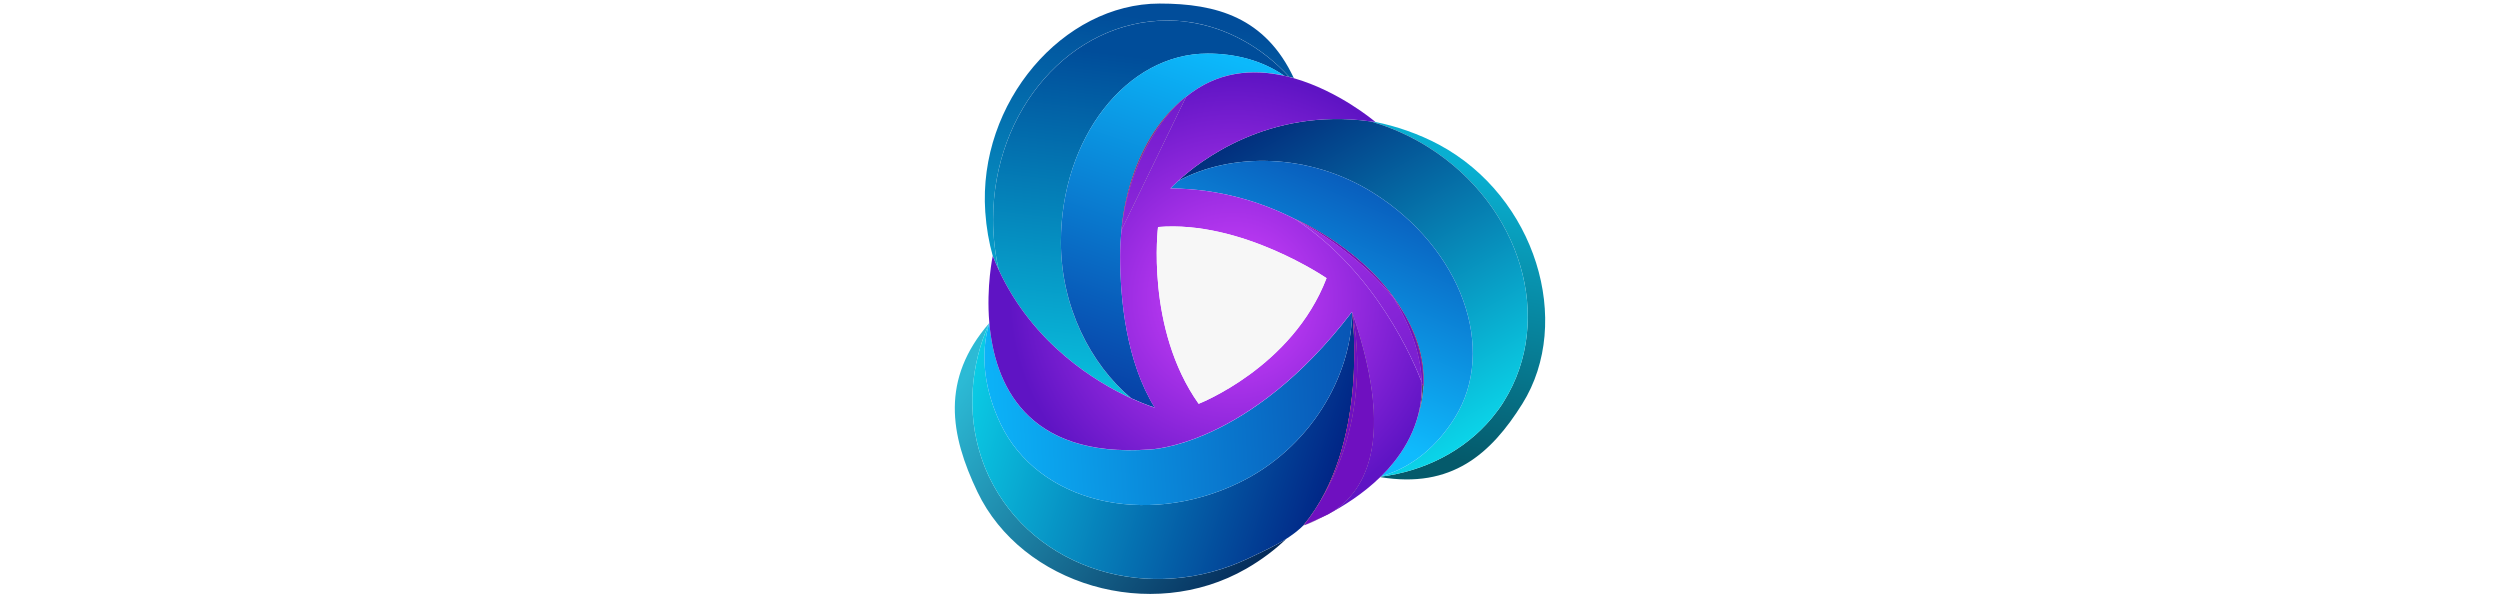 <?xml version="1.0" encoding="utf-8"?>
<svg width="159" height="38" viewBox="0 0 38 38" fill="none" xmlns="http://www.w3.org/2000/svg">
  <g transform="matrix(1, 0, 0, 1, 0.226, 0)">
    <path d="M2.436 13.964C2.436 6.971 7.4 1.303 13.524 1.303C13.543 1.303 13.558 1.303 13.576 1.303C13.594 1.303 13.612 1.303 13.63 1.303C13.788 1.303 13.946 1.31 14.104 1.319C14.113 1.319 14.124 1.321 14.133 1.321C14.264 1.33 14.393 1.343 14.521 1.357C14.625 1.368 14.726 1.377 14.828 1.393H14.839C17.309 1.735 19.564 3.023 21.266 4.887C21.365 4.912 21.464 4.939 21.561 4.966C19.755 1.11 16.645 0.226 13.026 0.226C6.901 0.226 1.457 6.505 1.937 13.482C2.007 14.491 2.172 15.419 2.413 16.277C2.533 16.582 2.661 16.876 2.794 17.164C2.56 16.141 2.436 15.07 2.436 13.964Z" fill="url(#paint0_linear_944_34203)"/>
    <path d="M14.839 1.393H14.828C14.726 1.377 14.625 1.368 14.521 1.357C14.393 1.343 14.264 1.33 14.133 1.321C14.124 1.321 14.113 1.323 14.104 1.323C13.928 1.312 13.752 1.307 13.576 1.307C13.558 1.307 13.543 1.307 13.524 1.307C7.4 1.307 2.436 6.976 2.436 13.968C2.436 15.075 2.562 16.145 2.796 17.168C4.992 21.911 9.027 24.324 11.214 25.333C8.639 23.167 6.748 19.515 6.748 15.399C6.748 8.777 10.925 3.41 16.079 3.41C17.803 3.41 19.521 3.83 20.944 4.817C21.052 4.842 21.16 4.867 21.268 4.894C19.566 3.029 17.312 1.744 14.841 1.4L14.839 1.393Z" fill="url(#paint1_linear_944_34203)"/>
    <path d="M6.748 15.392C6.748 19.508 8.639 23.16 11.214 25.326C12.127 25.747 12.717 25.923 12.717 25.923C10.9 22.993 10.522 19.049 10.517 16.32C10.517 15.743 10.547 15.17 10.61 14.6C10.61 14.6 10.871 9.189 14.69 6.17C14.697 6.166 14.701 6.161 14.708 6.157C16.71 4.516 18.946 4.369 20.946 4.81C19.523 3.824 17.808 3.403 16.081 3.403C10.928 3.403 6.748 8.77 6.748 15.392Z" fill="url(#paint2_linear_944_34203)"/>
    <path d="M2.185 30.336C2.176 30.32 2.172 30.302 2.163 30.287C2.154 30.268 2.145 30.253 2.136 30.234C2.064 30.081 1.998 29.927 1.935 29.771C1.931 29.761 1.926 29.75 1.922 29.741C1.87 29.612 1.822 29.483 1.777 29.354C1.739 29.25 1.703 29.148 1.669 29.042L1.665 29.031C0.752 26.236 1.004 23.188 2.19 20.547C2.183 20.56 2.183 20.556 2.19 20.547C-0.91 24.127 -0.299 27.648 1.439 31.284C4.255 37.175 12.44 39.671 18.538 36.168C19.528 35.597 20.369 34.957 21.088 34.267C20.373 34.726 19.591 35.073 18.745 35.48C12.413 38.528 5.001 36.224 2.185 30.336Z" fill="url(#paint3_linear_944_34203)"/>
    <path d="M25.27 19.879C25.218 23.953 22.591 28.526 18.056 30.71C12.062 33.597 5.281 31.92 2.914 26.965C1.953 24.955 1.556 22.687 2.192 20.54L2.19 20.547C1.004 23.188 0.752 26.236 1.665 29.031L1.669 29.042C1.703 29.148 1.739 29.25 1.777 29.354C1.822 29.483 1.87 29.612 1.922 29.741C1.926 29.75 1.931 29.761 1.935 29.771C2.005 29.945 2.082 30.114 2.163 30.287C2.172 30.302 2.176 30.32 2.185 30.336C5.001 36.227 12.415 38.526 18.748 35.475C19.593 35.068 20.373 34.722 21.09 34.263C21.41 34.057 21.719 33.833 22.012 33.565C22.073 33.511 22.129 33.452 22.188 33.398C26.396 28.306 25.279 19.893 25.276 19.875L25.27 19.879Z" fill="url(#paint4_linear_944_34203)"/>
    <path d="M2.19 20.547C2.183 20.56 2.183 20.556 2.19 20.547Z" fill="#F15C2B"/>
    <path d="M2.914 26.965C5.281 31.92 12.062 33.597 18.056 30.71C22.591 28.526 25.218 23.953 25.27 19.879C25.263 19.854 25.26 19.838 25.26 19.838C18.714 28.417 12.406 28.591 12.406 28.591C4.476 29.169 2.528 24.346 2.199 20.567C2.199 20.558 2.19 20.554 2.19 20.547C1.552 22.695 1.955 24.959 2.916 26.969L2.914 26.965Z" fill="url(#paint5_linear_944_34203)"/>
    <path d="M30.799 9.203C29.501 8.506 28.02 8.008 26.755 7.761L26.76 7.763C26.647 7.745 26.536 7.734 26.424 7.718C26.444 7.725 26.462 7.729 26.482 7.736C26.514 7.745 26.545 7.752 26.577 7.761C27.79 8.119 28.987 8.65 30.128 9.368C36.029 13.081 38.178 20.316 34.922 25.525C34.913 25.541 34.904 25.555 34.895 25.568C34.886 25.584 34.877 25.6 34.868 25.616C34.783 25.752 34.693 25.881 34.6 26.009C34.593 26.019 34.586 26.025 34.582 26.034C34.505 26.141 34.426 26.243 34.345 26.344C34.282 26.426 34.219 26.508 34.151 26.587L34.145 26.596C32.398 28.691 29.834 29.97 27.095 30.314C27.084 30.325 27.075 30.334 27.064 30.345C31.593 31.097 34.102 28.872 36.097 25.677C39.35 20.468 36.942 12.5 30.799 9.203Z" fill="url(#paint6_linear_944_34203)"/>
    <path d="M14.178 11.524C17.512 9.7 22.503 9.68 26.631 12.278C32.22 15.795 34.53 22.199 31.793 26.582C30.709 28.315 29.136 29.727 27.122 30.287C27.113 30.295 27.105 30.307 27.095 30.314C29.834 29.97 32.398 28.691 34.145 26.596L34.151 26.587C34.219 26.508 34.282 26.426 34.345 26.344C34.426 26.243 34.505 26.141 34.582 26.034C34.586 26.025 34.593 26.019 34.6 26.009C34.702 25.867 34.8 25.72 34.895 25.568C34.904 25.555 34.913 25.541 34.922 25.525C38.178 20.316 36.029 13.081 30.128 9.368C28.987 8.65 27.79 8.119 26.577 7.761C26.545 7.752 26.514 7.745 26.482 7.736C26.457 7.729 26.43 7.723 26.406 7.716C19.933 6.829 15.553 10.253 14.178 11.524Z" fill="url(#paint7_linear_944_34203)"/>
    <path d="M31.793 26.582C34.53 22.199 32.22 15.795 26.631 12.278C22.503 9.68 17.512 9.7 14.178 11.524C13.926 11.758 13.773 11.921 13.73 11.968C13.739 11.973 13.752 11.979 13.761 11.984C16.854 12.015 19.492 12.846 21.622 13.925C21.622 13.925 26.413 15.942 28.66 20.108C29.598 21.726 29.875 23.249 29.801 24.588C29.758 25.365 29.598 26.08 29.379 26.718C29.061 27.743 28.534 28.643 27.907 29.42C27.67 29.721 27.51 29.884 27.51 29.884V29.879C27.382 30.019 27.253 30.155 27.122 30.287C29.136 29.727 30.709 28.315 31.793 26.582Z" fill="url(#paint8_linear_944_34203)"/>
    <path d="M28.66 20.108C29.354 21.395 29.81 22.884 29.801 24.588C29.875 23.249 29.598 21.726 28.66 20.108Z" fill="#EC1D3D"/>
    <path d="M28.66 20.108C29.354 21.395 29.81 22.884 29.801 24.588C29.875 23.249 29.598 21.726 28.66 20.108Z" fill="#573996"/>
    <path d="M29.704 24.324C29.726 25.188 29.605 25.987 29.379 26.718C29.598 26.08 29.758 25.365 29.801 24.588C29.801 24.588 29.767 24.493 29.704 24.324Z" fill="#5B495E"/>
    <path d="M27.907 29.42C27.779 29.578 27.645 29.732 27.51 29.879V29.884C27.51 29.884 27.67 29.721 27.907 29.42Z" fill="#EC1D3D"/>
    <path d="M27.907 29.42C27.779 29.578 27.645 29.732 27.51 29.879V29.884C27.51 29.884 27.67 29.721 27.907 29.42Z" fill="url(#paint9_linear_944_34203)"/>
    <path d="M27.122 30.287C27.256 30.155 27.384 30.024 27.51 29.884C27.646 29.734 27.779 29.578 27.907 29.42C28.534 28.643 29.061 27.743 29.379 26.718C29.605 25.987 29.726 25.188 29.704 24.324C29.212 23.031 26.791 17.265 21.622 13.925C19.492 12.846 16.854 12.015 13.761 11.984C13.745 11.984 13.73 11.986 13.714 11.986C13.714 11.986 13.721 11.979 13.73 11.968C13.773 11.921 13.926 11.758 14.178 11.524C15.553 10.253 19.933 6.829 26.406 7.716L26.424 7.718C26.536 7.734 26.647 7.745 26.76 7.763L26.755 7.761C26.676 7.693 24.431 5.795 21.559 4.973C21.462 4.946 21.363 4.919 21.264 4.894C21.155 4.867 21.047 4.84 20.939 4.817C18.939 4.374 16.701 4.523 14.701 6.164L10.605 14.604C10.544 15.175 10.513 15.749 10.513 16.324C10.52 19.053 10.896 22.997 12.713 25.928C12.713 25.928 12.122 25.752 11.209 25.331C9.023 24.324 4.99 21.909 2.794 17.164C2.661 16.876 2.533 16.582 2.413 16.277C2.413 16.277 1.996 18.2 2.194 20.531C2.194 20.54 2.194 20.551 2.197 20.56C2.526 24.339 4.473 29.162 12.404 28.585C12.404 28.585 18.709 28.413 25.258 19.832C25.258 19.832 25.263 19.847 25.267 19.872C28.378 28.849 25.54 31.712 23.73 32.708C24.683 32.208 25.944 31.427 27.062 30.339C27.073 30.327 27.082 30.318 27.093 30.307C27.102 30.298 27.111 30.291 27.12 30.282L27.122 30.287ZM15.508 25.681C12.12 20.895 12.925 14.439 12.925 14.439C18.243 13.993 23.642 17.691 23.642 17.691C21.464 23.369 15.508 25.681 15.508 25.681Z" fill="url(#paint10_radial_944_34203)"/>
    <path d="M12.925 14.439C12.925 14.439 12.12 20.895 15.508 25.681C15.508 25.681 21.464 23.369 23.642 17.691C23.642 17.691 18.243 13.993 12.925 14.439Z" fill="#F7F7F7"/>
    <path d="M22.323 33.264C22.276 33.31 22.231 33.355 22.183 33.4C22.179 33.407 22.174 33.411 22.17 33.418C22.17 33.418 22.576 33.319 23.141 33.009C22.584 33.271 22.231 33.398 22.231 33.398C22.264 33.355 22.291 33.308 22.323 33.264Z" fill="url(#paint11_linear_944_34203)"/>
    <path d="M25.27 19.879C25.272 19.897 26.392 28.308 22.183 33.4C22.231 33.355 22.276 33.31 22.323 33.264C26.859 27.2 25.402 20.44 25.27 19.879Z" fill="#F15C2B"/>
    <path d="M25.27 19.879C25.272 19.897 26.392 28.308 22.183 33.4C22.231 33.355 22.276 33.31 22.323 33.264C26.859 27.2 25.402 20.44 25.27 19.879Z" fill="url(#paint12_linear_944_34203)"/>
    <path d="M22.226 33.396C22.226 33.396 22.582 33.269 23.137 33.007C23.315 32.923 23.513 32.825 23.727 32.712C23.171 32.975 22.226 33.396 22.226 33.396Z" fill="#814FA0"/>
    <path d="M25.27 19.879C25.402 20.44 26.859 27.2 22.323 33.264C22.292 33.307 22.258 33.353 22.226 33.396C22.226 33.396 23.177 32.975 23.734 32.712C25.545 31.717 28.381 28.857 25.27 19.879Z" fill="#814FA0"/>
    <path d="M25.27 19.879C25.402 20.44 26.859 27.2 22.323 33.264C22.292 33.307 22.258 33.353 22.226 33.396C22.226 33.396 23.177 32.975 23.734 32.712C25.545 31.717 28.381 28.857 25.27 19.879Z" fill="#6F10C0"/>
    <path d="M14.685 6.17C10.867 9.189 10.605 14.604 10.605 14.604C10.81 12.69 11.372 10.825 12.309 9.139C13.035 7.836 13.838 6.87 14.685 6.17Z" fill="#EC1D3D"/>
    <path d="M14.685 6.17C10.867 9.189 10.605 14.604 10.605 14.604C10.81 12.69 11.372 10.825 12.309 9.139C13.035 7.836 13.838 6.87 14.685 6.17Z" fill="url(#paint13_linear_944_34203)"/>
    <path d="M14.685 6.17C13.838 6.87 13.035 7.836 12.309 9.139C11.372 10.825 10.813 12.688 10.605 14.6L14.701 6.159C14.701 6.159 14.692 6.166 14.685 6.17Z" fill="#814FA0"/>
    <path d="M14.685 6.17C13.838 6.87 13.035 7.836 12.309 9.139C11.372 10.825 10.813 12.688 10.605 14.6L14.701 6.159C14.701 6.159 14.692 6.166 14.685 6.17Z" fill="url(#paint14_linear_944_34203)"/>
    <path d="M25.22 16.274C25.858 16.79 26.415 17.302 26.899 17.809C27.587 18.515 27.945 18.994 27.945 18.994C27.986 19.06 28.022 19.126 28.06 19.191C28.286 19.501 28.482 19.807 28.658 20.112C26.41 15.944 21.622 13.925 21.622 13.925C23.081 14.663 24.3 15.523 25.267 16.32C25.236 16.292 25.22 16.274 25.22 16.274Z" fill="url(#paint15_linear_944_34203)"/>
    <path d="M25.22 16.274C25.858 16.79 26.415 17.302 26.899 17.809C27.587 18.515 27.945 18.994 27.945 18.994C27.986 19.06 28.022 19.126 28.06 19.191C28.286 19.501 28.482 19.807 28.658 20.112C26.41 15.944 21.622 13.925 21.622 13.925C23.081 14.663 24.3 15.523 25.267 16.32C25.236 16.292 25.22 16.274 25.22 16.274Z" fill="#6F10C0"/>
    <path d="M25.22 16.274C25.22 16.274 25.236 16.292 25.267 16.32C25.932 16.865 26.48 17.376 26.899 17.809C26.415 17.302 25.858 16.79 25.22 16.274Z" fill="#EC1D3D"/>
    <path d="M25.22 16.274C25.22 16.274 25.236 16.292 25.267 16.32C25.932 16.865 26.48 17.376 26.899 17.809C26.415 17.302 25.858 16.79 25.22 16.274Z" fill="url(#paint16_linear_944_34203)"/>
    <path d="M25.22 16.274C25.22 16.274 25.236 16.292 25.267 16.32C25.932 16.865 26.48 17.376 26.899 17.809C26.415 17.302 25.858 16.79 25.22 16.274Z" fill="url(#paint17_linear_944_34203)"/>
    <path d="M28.66 20.108C28.484 19.805 28.283 19.501 28.06 19.191C29.183 21.115 29.663 22.819 29.704 24.324C29.767 24.493 29.801 24.588 29.801 24.588C29.81 22.884 29.354 21.395 28.66 20.108Z" fill="#EC1D3D"/>
    <path d="M28.66 20.108C28.484 19.805 28.283 19.501 28.06 19.191C29.183 21.115 29.663 22.819 29.704 24.324C29.767 24.493 29.801 24.588 29.801 24.588C29.81 22.884 29.354 21.395 28.66 20.108Z" fill="url(#paint18_linear_944_34203)"/>
    <path d="M28.66 20.108C28.484 19.805 28.283 19.501 28.06 19.191C29.183 21.115 29.663 22.819 29.704 24.324C29.767 24.493 29.801 24.588 29.801 24.588C29.81 22.884 29.354 21.395 28.66 20.108Z" fill="#6F10C0"/>
    <path d="M27.945 18.994C27.945 18.994 27.587 18.515 26.899 17.809C26.478 17.376 25.934 16.86 25.272 16.315C24.302 15.521 23.081 14.665 21.622 13.925C26.791 17.265 29.212 23.031 29.704 24.324C29.663 22.819 29.183 21.115 28.06 19.191C28.022 19.126 27.991 19.058 27.95 18.992L27.945 18.994Z" fill="url(#paint19_linear_944_34203)"/>
  </g>
  <defs>
    <linearGradient id="paint0_linear_944_34203" x1="17.048" y1="1.736" x2="14.35" y2="23.639" gradientUnits="userSpaceOnUse">
      <stop stop-color="#014D9A"/>
      <stop offset="1" stop-color="#09B9DA"/>
    </linearGradient>
    <linearGradient id="paint1_linear_944_34203" x1="17.803" y1="33.35" x2="21.198" y2="4.734" gradientUnits="userSpaceOnUse">
      <stop stop-color="#0CE6F4"/>
      <stop offset="1" stop-color="#004D9A"/>
    </linearGradient>
    <linearGradient id="paint2_linear_944_34203" x1="21.121" y1="4.919" x2="12.126" y2="31.906" gradientUnits="userSpaceOnUse">
      <stop stop-color="#0CB9FB"/>
      <stop offset="1" stop-color="#062291"/>
    </linearGradient>
    <linearGradient id="paint3_linear_944_34203" x1="1.403" y1="22.992" x2="20.285" y2="37.127" gradientUnits="userSpaceOnUse">
      <stop stop-color="#2CBAD5"/>
      <stop offset="1" stop-color="#022151"/>
    </linearGradient>
    <linearGradient id="paint4_linear_944_34203" x1="-1.942" y1="21.158" x2="26.759" y2="30.221" gradientUnits="userSpaceOnUse">
      <stop stop-color="#0CE6F4"/>
      <stop offset="1" stop-color="#00147C"/>
    </linearGradient>
    <linearGradient id="paint5_linear_944_34203" x1="0.741" y1="8.46" x2="36.825" y2="6.472" gradientUnits="userSpaceOnUse">
      <stop stop-color="#0CB4F9"/>
      <stop offset="1" stop-color="#062492"/>
    </linearGradient>
    <linearGradient id="paint6_linear_944_34203" x1="34.635" y1="11.015" x2="31.074" y2="29.034" gradientUnits="userSpaceOnUse">
      <stop stop-color="#09AFD1"/>
      <stop offset="1" stop-color="#055A6B"/>
    </linearGradient>
    <linearGradient id="paint7_linear_944_34203" x1="22.766" y1="36.803" x2="6.715" y2="9.346" gradientUnits="userSpaceOnUse">
      <stop stop-color="#0CE6F4"/>
      <stop offset="1" stop-color="#000A66"/>
    </linearGradient>
    <linearGradient id="paint8_linear_944_34203" x1="17.264" y1="23.747" x2="26.759" y2="1.628" gradientUnits="userSpaceOnUse">
      <stop stop-color="#0FBBFD"/>
      <stop offset="1" stop-color="#052093"/>
    </linearGradient>
    <linearGradient id="paint9_linear_944_34203" x1="-57922.8" y1="-66577" x2="-12194.4" y2="6536.81" gradientUnits="userSpaceOnUse">
      <stop stop-color="#573996"/>
      <stop offset="0.15" stop-color="#603E98" stop-opacity="0.92"/>
      <stop offset="0.43" stop-color="#6C459B" stop-opacity="0.83"/>
      <stop offset="0.73" stop-color="#70489D" stop-opacity="0.8"/>
    </linearGradient>
    <radialGradient id="paint10_radial_944_34203" cx="0" cy="0" r="1" gradientUnits="userSpaceOnUse" gradientTransform="translate(17.695 19) rotate(62.464) scale(14.237)">
      <stop stop-color="#D544FF"/>
      <stop offset="1" stop-color="#5F14C4"/>
    </radialGradient>
    <linearGradient id="paint11_linear_944_34203" x1="8408.59" y1="-98773.3" x2="-31607.7" y2="-84456.4" gradientUnits="userSpaceOnUse">
      <stop stop-color="#573996"/>
      <stop offset="0.15" stop-color="#603E98" stop-opacity="0.92"/>
      <stop offset="0.43" stop-color="#6C459B" stop-opacity="0.83"/>
      <stop offset="0.73" stop-color="#70489D" stop-opacity="0.8"/>
    </linearGradient>
    <linearGradient id="paint12_linear_944_34203" x1="313.008" y1="-47.086" x2="309.347" y2="68.56" gradientUnits="userSpaceOnUse">
      <stop stop-color="#6F10C0"/>
      <stop offset="1" stop-color="#6F10C0"/>
    </linearGradient>
    <linearGradient id="paint13_linear_944_34203" x1="212.247" y1="-28.215" x2="188.511" y2="175.936" gradientUnits="userSpaceOnUse">
      <stop stop-color="#573996"/>
      <stop offset="0.15" stop-color="#603E98" stop-opacity="0.92"/>
      <stop offset="0.43" stop-color="#6C459B" stop-opacity="0.83"/>
      <stop offset="0.73" stop-color="#70489D" stop-opacity="0.8"/>
    </linearGradient>
    <linearGradient id="paint14_linear_944_34203" x1="16.162" y1="18.755" x2="13.632" y2="2.674" gradientUnits="userSpaceOnUse">
      <stop stop-color="#9F2EE4"/>
      <stop offset="1" stop-color="#6516C6"/>
    </linearGradient>
    <linearGradient id="paint15_linear_944_34203" x1="168.009" y1="410.353" x2="-265.125" y2="-121.334" gradientUnits="userSpaceOnUse">
      <stop stop-color="#E81C43"/>
      <stop offset="0.26" stop-color="#E81F42"/>
      <stop offset="0.48" stop-color="#EA2A3F"/>
      <stop offset="0.69" stop-color="#ED3B3B"/>
      <stop offset="0.8" stop-color="#EF4838"/>
    </linearGradient>
    <linearGradient id="paint16_linear_944_34203" x1="-436.637" y1="-507.345" x2="4204.1" y2="4028.14" gradientUnits="userSpaceOnUse">
      <stop stop-color="#573996"/>
      <stop offset="0.15" stop-color="#603E98" stop-opacity="0.92"/>
      <stop offset="0.43" stop-color="#6C459B" stop-opacity="0.83"/>
      <stop offset="0.73" stop-color="#70489D" stop-opacity="0.8"/>
    </linearGradient>
    <linearGradient id="paint17_linear_944_34203" x1="39.002" y1="-377.623" x2="-1698.29" y2="2545.51" gradientUnits="userSpaceOnUse">
      <stop stop-color="#573996"/>
      <stop offset="0.15" stop-color="#603E98" stop-opacity="0.92"/>
      <stop offset="0.43" stop-color="#6C459B" stop-opacity="0.83"/>
      <stop offset="0.73" stop-color="#70489D" stop-opacity="0.8"/>
    </linearGradient>
    <linearGradient id="paint18_linear_944_34203" x1="-1875.5" y1="-276.48" x2="-1809.48" y2="468.452" gradientUnits="userSpaceOnUse">
      <stop stop-color="#573996"/>
      <stop offset="0.15" stop-color="#603E98" stop-opacity="0.92"/>
      <stop offset="0.43" stop-color="#6C459B" stop-opacity="0.83"/>
      <stop offset="0.73" stop-color="#70489D" stop-opacity="0.8"/>
    </linearGradient>
    <linearGradient id="paint19_linear_944_34203" x1="28.733" y1="22.755" x2="22.855" y2="14.755" gradientUnits="userSpaceOnUse">
      <stop stop-color="#7C20D2"/>
      <stop offset="1" stop-color="#9F2EE4"/>
    </linearGradient>
  </defs>
</svg>
